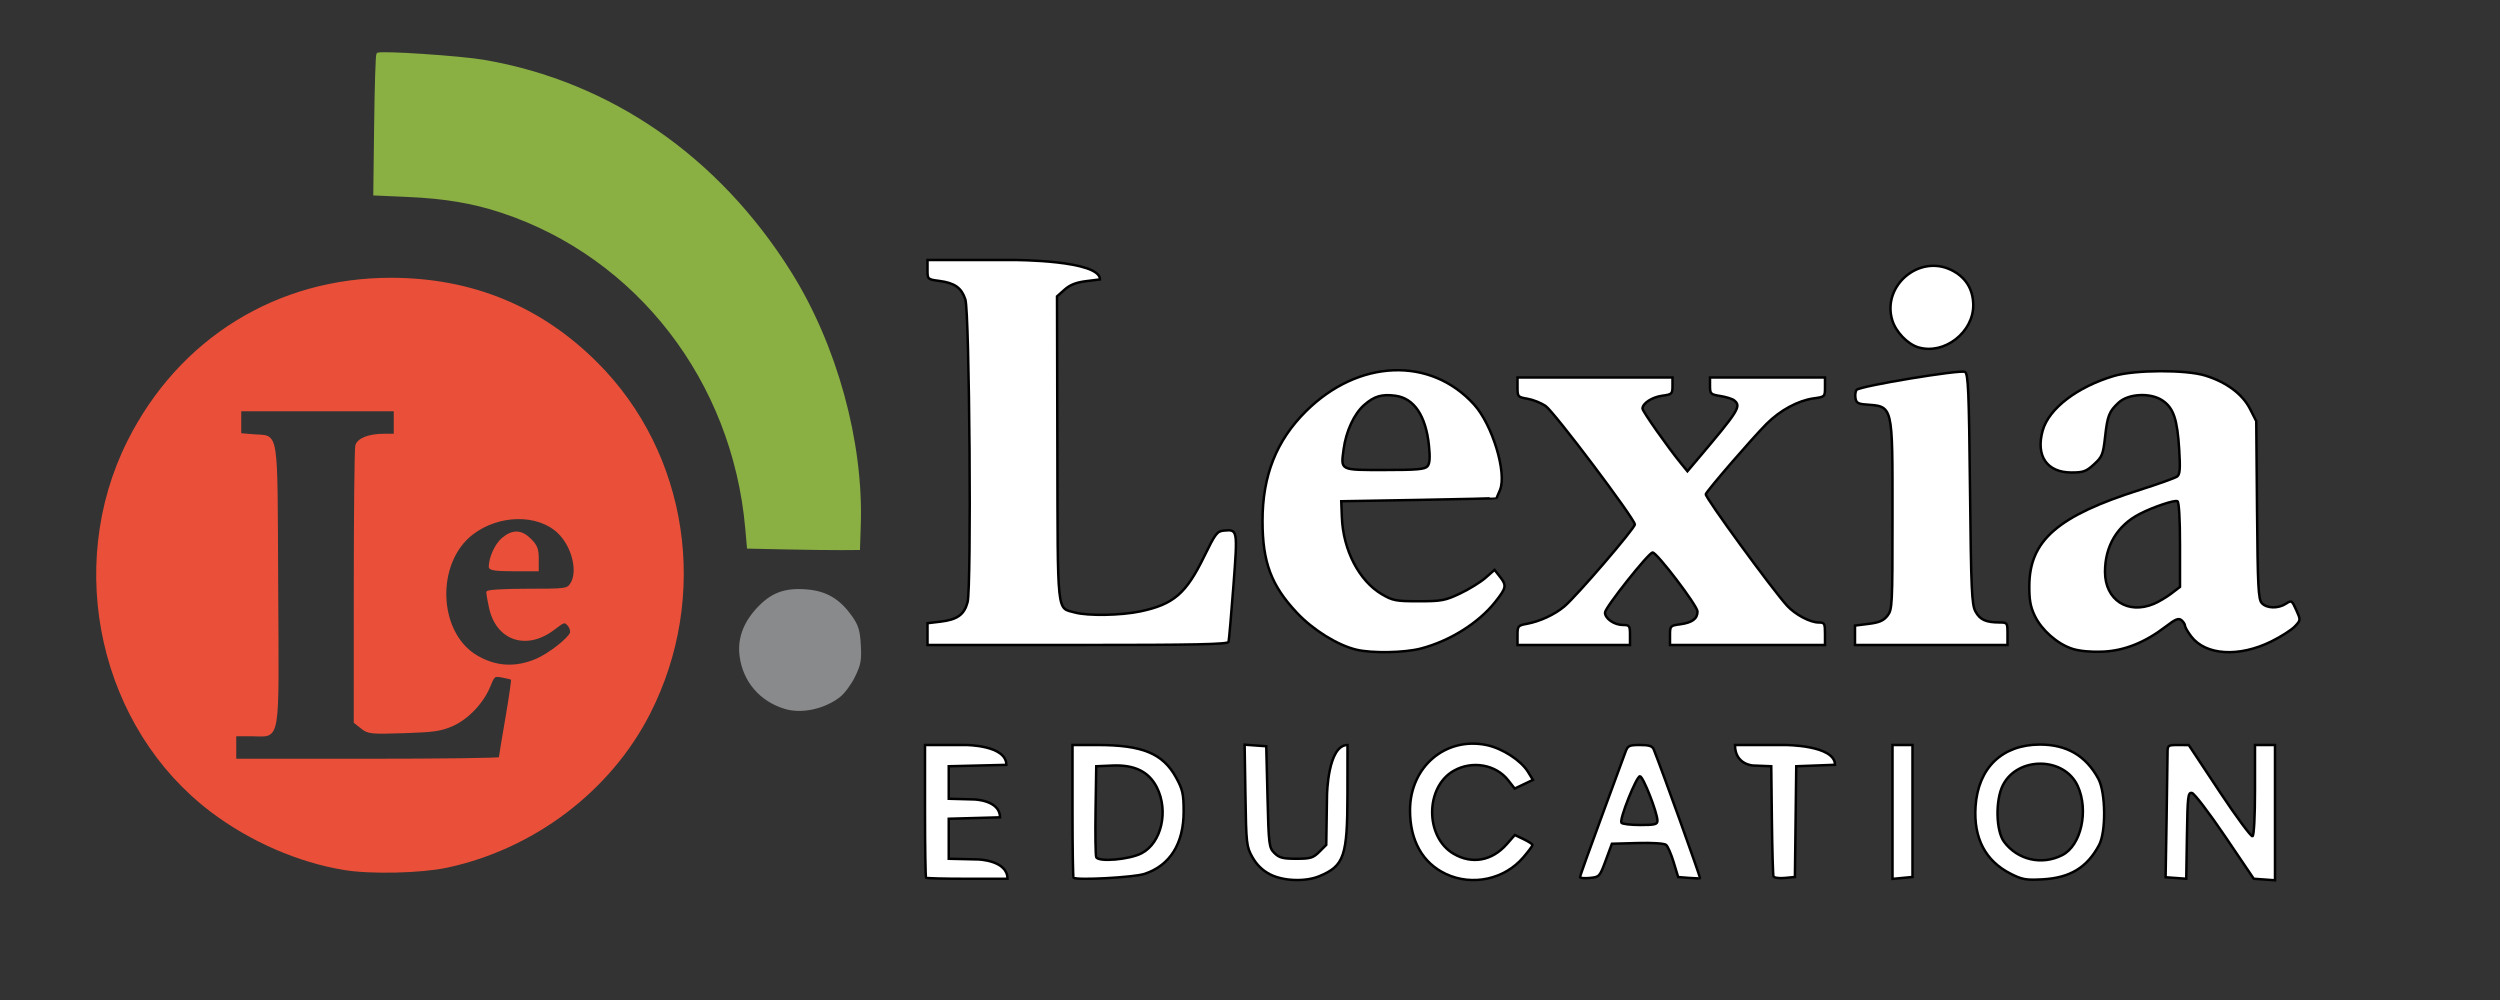 <ns0:svg xmlns:ns0="http://www.w3.org/2000/svg" height="400" viewBox="0 0 1000 400" width="1000">
<ns0:rect x="0" y="0" width="1000" height="400" fill="#333333" stroke="none"/>
<ns0:path d="M 137.785,347.520 C 119.502,344.525 100.424,336.240 84.875,324.543 C 40.547,291.196 26.068,227.118 51.439,176.566 C 71.947,135.704 111.038,111.537 156.500,111.615 C 188.744,111.670 216.198,122.957 238.623,145.379 C 274.956,181.706 283.446,238.524 259.540,285.368 C 243.858,316.098 213.385,339.180 178.725,346.581 C 168.360,348.794 148.365,349.253 137.785,347.520M 200,303.322 C 200,302.949 201.190,295.740 202.645,287.301 C 204.100,278.862 205.112,271.782 204.895,271.568 C 204.678,271.354 202.925,270.890 201,270.537 C 197.600,269.914 197.448,270.025 195.673,274.395 C 192.998,280.982 186.941,287.344 180.788,290.030 C 176.327,291.977 173.310,292.407 161.500,292.777 C 148.272,293.192 147.348,293.095 144.750,291.035 C 144.750,291.035 142,288.855 142,288.855 C 142,288.855 142.014,234.677 142.014,234.677 C 142.022,204.879 142.291,179.516 142.614,178.313 C 143.318,175.688 147.636,174 153.649,174 C 153.649,174 158,174 158,174 C 158,174 158,169 158,169 C 158,169 158,164 158,164 C 158,164 127,164 127,164 C 127,164 96,164 96,164 C 96,164 96,168.876 96,168.876 C 96,168.876 96,173.752 96,173.752 C 96,173.752 101.551,174.213 101.551,174.213 C 111.200,175.013 110.461,170.229 110.774,234.011 C 111.094,299.166 111.979,294 100.500,294 C 100.500,294 94,294 94,294 C 94,294 94,299 94,299 C 94,299 94,304 94,304 C 94,304 147,304 147,304 C 176.150,304 200,303.695 200,303.322M 214.778,263.922 C 219.620,261.845 227.512,255.712 228.435,253.308 C 228.772,252.430 228.323,250.909 227.436,249.929 C 225.902,248.234 225.610,248.311 221.416,251.512 C 210.598,259.769 198.840,255.808 196.089,242.980 C 195.490,240.187 195,237.474 195,236.951 C 195,236.390 201.531,236 210.943,236 C 226.285,236 226.945,235.916 228.443,233.777 C 231.844,228.921 229.284,218.344 223.362,212.789 C 215.093,205.032 199.453,205.293 188.882,213.364 C 173.642,225 174.637,253.256 190.616,262.621 C 198.328,267.141 206.274,267.568 214.778,263.922" fill="#EA5039" id="25" stroke="#EA5039" stroke-width="1" />
<ns0:path d="M 314.386,219.272 C 314.386,219.272 299.271,218.949 299.271,218.949 C 299.271,218.949 298.587,211.225 298.587,211.225 C 293.363,152.230 255.029,102.635 200.752,84.646 C 189.268,80.840 178.093,78.948 163.158,78.285 C 163.158,78.285 149.816,77.693 149.816,77.693 C 149.816,77.693 150.158,49.929 150.158,49.929 C 150.346,34.659 150.744,21.921 151.042,21.624 C 151.997,20.671 184.302,22.817 193.798,24.465 C 244.084,33.190 287.158,62.981 316.021,109 C 334.300,138.143 344.927,176.758 343.817,210 C 343.817,210 343.500,219.500 343.500,219.500 C 343.500,219.500 336.500,219.547 336.500,219.547 C 332.650,219.573 322.699,219.449 314.386,219.272" fill="#8AAF43" id="2" stroke="#8AAF43" stroke-width="1" />
<ns0:path d="M 542.628,259.890 C 535.102,258.123 525.267,252.028 518.758,245.097 C 508.486,234.159 505.032,224.950 505.012,208.460 C 504.990,190.264 510.532,176.254 522.412,164.470 C 543.378,143.673 572.229,142.543 589.651,161.837 C 596.986,169.960 602.812,189.211 599.994,196.014 C 599.314,197.656 598.700,199.096 598.629,199.214 C 598.558,199.332 584.550,199.669 567.500,199.964 C 567.500,199.964 536.500,200.500 536.500,200.500 C 536.500,200.500 536.755,207 536.755,207 C 537.269,220.079 543.658,232.364 552.714,237.687 C 557.100,240.265 558.337,240.500 567.500,240.500 C 576.611,240.500 578.082,240.224 584.047,237.397 C 587.648,235.691 592.220,232.868 594.206,231.124 C 594.206,231.124 597.818,227.953 597.818,227.953 C 597.818,227.953 599.909,230.611 599.909,230.611 C 602.748,234.220 602.597,235.065 598.105,240.748 C 591.430,249.192 579.894,256.418 568.284,259.426 C 561.731,261.124 548.875,261.357 542.628,259.890M 571.014,186.483 C 571.914,185.398 572.077,183.057 571.586,178.264 C 570.360,166.302 565.653,159.299 558.159,158.294 C 552.715,157.564 549.679,158.465 545.645,162.007 C 541.644,165.520 538.395,172.544 537.439,179.749 C 536.308,188.273 535.767,188 553.846,188 C 566.846,188 569.985,187.722 571.014,186.483" fill="#ffffff" id="24" stroke="#000000" stroke-width="1" />
<ns0:path d="M 828.969,259.523 C 822.991,257.602 816.712,252.103 813.926,246.347 C 812.197,242.775 811.688,239.997 811.724,234.344 C 811.841,216.146 823.104,206.374 856,195.931 C 863.425,193.574 870.124,191.169 870.887,190.587 C 871.974,189.757 872.148,187.472 871.693,180.014 C 870.940,167.657 869.438,163.209 865,160.198 C 860.234,156.964 851.336,157.402 847.422,161.063 C 843.624,164.615 842.990,166.229 842.033,174.760 C 841.242,181.817 840.872,182.728 837.599,185.728 C 834.482,188.585 833.339,189 828.591,189 C 818.772,189 814.233,182.380 817.080,172.213 C 819.532,163.455 830.839,154.790 845.552,150.393 C 853.864,147.909 874.318,147.824 882.124,150.241 C 890.541,152.847 896.961,157.609 899.958,163.470 C 899.958,163.470 902.500,168.440 902.500,168.440 C 902.500,168.440 902.810,203.957 902.810,203.957 C 903.079,234.780 903.330,239.707 904.715,241.237 C 906.672,243.399 911.278,243.519 914.378,241.488 C 916.606,240.028 916.748,240.114 918.502,244.004 C 920.316,248.028 920.316,248.035 917.930,250.575 C 916.616,251.973 912.381,254.675 908.520,256.579 C 895.528,262.985 882.269,262.152 876.483,254.566 C 875.117,252.776 874,250.846 874,250.278 C 874,249.710 873.361,248.715 872.581,248.067 C 871.448,247.126 870.190,247.636 866.331,250.598 C 857.985,257.005 849.701,260.308 841.077,260.665 C 836.349,260.861 831.796,260.431 828.969,259.523M 861.532,241.551 C 863.439,240.754 866.575,238.900 868.500,237.432 C 868.500,237.432 872,234.763 872,234.763 C 872,234.763 872,217.940 872,217.940 C 872,207.661 871.606,200.875 870.987,200.492 C 869.958,199.856 861.277,202.771 855.859,205.573 C 846.897,210.207 842,218.390 842,228.731 C 842,239.960 851.078,245.919 861.532,241.551" fill="#ffffff" id="24" stroke="#000000" stroke-width="1" />
<ns0:path d="M 870.371,351.198 C 870.371,351.198 866.242,350.897 866.242,350.897 C 866.242,350.897 866.636,327.698 866.636,327.698 C 866.853,314.939 867.023,303.038 867.015,301.250 C 867,298.089 867.116,298 871.250,298.013 C 871.250,298.013 875.500,298.026 875.500,298.026 C 875.500,298.026 887.772,316.558 887.772,316.558 C 894.522,326.751 900.484,334.818 901.022,334.486 C 901.600,334.129 902,326.549 902,315.941 C 902,315.941 902,298 902,298 C 902,298 906,298 906,298 C 906,298 910,298 910,298 C 910,298 910,325.057 910,325.057 C 910,325.057 910,352.115 910,352.115 C 910,352.115 905.750,351.807 905.750,351.807 C 905.750,351.807 901.500,351.500 901.500,351.500 C 901.500,351.500 890,334.503 890,334.503 C 883.675,325.155 877.723,317.361 876.773,317.184 C 875.200,316.891 875.022,318.403 874.773,334.181 C 874.773,334.181 874.500,351.500 874.500,351.500 C 874.500,351.500 870.371,351.198 870.371,351.198" fill="#ffffff" id="24" stroke="#000000" stroke-width="1" />
<ns0:path d="M 371,253.639 C 371,253.639 371,249.279 371,249.279 C 371,249.279 376.126,248.671 376.126,248.671 C 382.917,247.867 385.682,245.896 387.027,240.900 C 388.626,234.963 387.820,124.905 386.141,119.779 C 384.617,115.128 381.904,113.189 375.786,112.377 C 371.005,111.743 371,111.738 371,107.871 C 371,107.871 371,104 371,104 C 371,104 405.500,104 405.500,104 C 405.500,104 440,104 440,111.770 C 440,111.770 434.425,112.466 434.425,112.466 C 430.434,112.965 427.991,113.930 425.827,115.863 C 425.827,115.863 422.805,118.563 422.805,118.563 C 422.805,118.563 422.945,179.501 422.945,179.501 C 423.101,247.233 422.650,242.975 429.900,244.989 C 435.055,246.421 448.386,246.201 456.144,244.557 C 469.486,241.729 474.413,237.479 481.716,222.500 C 486.137,213.433 486.867,212.475 489.546,212.239 C 495.090,211.750 495.082,211.709 493.355,234.541 C 492.483,246.069 491.610,256.062 491.416,256.750 C 491.138,257.732 478.201,258 431.031,258 C 431.031,258 371,258 371,258 C 371,258 371,253.639 371,253.639" fill="#ffffff" id="24" stroke="#000000" stroke-width="1" />
<ns0:path d="M 607,254.111 C 607,250.407 607.178,250.190 610.750,249.532 C 615.985,248.568 621.915,245.812 625.782,242.543 C 630.665,238.416 654.010,211.240 653.936,209.770 C 653.818,207.443 621.547,164.611 618.224,162.372 C 616.425,161.160 613.164,159.866 610.977,159.496 C 607.134,158.847 607,158.693 607,154.912 C 607,154.912 607,151 607,151 C 607,151 638,151 638,151 C 638,151 669,151 669,151 C 669,151 669,154.368 669,154.368 C 669,157.552 668.777,157.767 664.922,158.284 C 660.833,158.832 657,161.326 657,163.438 C 657,164.507 667.229,179.051 672.516,185.500 C 672.516,185.500 674.976,188.500 674.976,188.500 C 674.976,188.500 678.738,184.051 678.738,184.051 C 695.609,164.100 696.578,162.554 693.700,160.166 C 692.985,159.573 690.510,158.785 688.200,158.416 C 684.229,157.781 684,157.560 684,154.372 C 684,154.372 684,151 684,151 C 684,151 707,151 707,151 C 707,151 730,151 730,151 C 730,151 730,154.864 730,154.864 C 730,158.685 729.950,158.735 725.506,159.344 C 719.253,160.201 712.086,164.072 706.608,169.550 C 700.951,175.207 682.943,196.045 682.305,197.672 C 681.880,198.758 708.997,235.934 714.888,242.342 C 718.107,245.844 724.067,249 727.460,249 C 729.804,249 730,249.348 730,253.500 C 730,253.500 730,258 730,258 C 730,258 699,258 699,258 C 699,258 668,258 668,258 C 668,258 668,254.132 668,254.132 C 668,250.369 668.109,250.249 672.039,249.722 C 676.885,249.072 679,247.510 679,244.582 C 679,242.345 662.764,221 661.063,221 C 659.488,221 642,243.045 642,245.031 C 642,247.449 645.708,250 649.223,250 C 651.797,250 652,250.293 652,254 C 652,254 652,258 652,258 C 652,258 629.500,258 629.500,258 C 629.500,258 607,258 607,258 C 607,258 607,254.111 607,254.111" fill="#ffffff" id="24" stroke="#000000" stroke-width="1" />
<ns0:path d="M 757,324.776 C 757,324.776 757,298 757,298 C 757,298 761,298 761,298 C 761,298 765,298 765,298 C 765,298 765,324.395 765,324.395 C 765,324.395 765,350.790 765,350.790 C 765,350.790 761,351.171 761,351.171 C 761,351.171 757,351.553 757,351.553 C 757,351.553 757,324.776 757,324.776" fill="#ffffff" id="24" stroke="#000000" stroke-width="1" />
<ns0:path d="M 370.430,351.097 C 370.194,350.861 370,338.816 370,324.333 C 370,324.333 370,298 370,298 C 370,298 386.273,298 386.273,298 C 386.273,298 402.545,298 402.545,305.940 C 402.545,305.940 391.023,306.220 391.023,306.220 C 391.023,306.220 379.500,306.500 379.500,306.500 C 379.500,306.500 379.500,313 379.500,313 C 379.500,313 379.500,319.500 379.500,319.500 C 379.500,319.500 389.750,319.785 389.750,319.785 C 389.750,319.785 400,320.070 400,326.930 C 400,326.930 389.750,327.215 389.750,327.215 C 389.750,327.215 379.500,327.500 379.500,327.500 C 379.500,327.500 379.500,335.500 379.500,335.500 C 379.500,335.500 379.500,343.500 379.500,343.500 C 379.500,343.500 391.250,343.782 391.250,343.782 C 391.250,343.782 403,344.063 402.998,351.500 C 402.998,351.500 386.929,351.513 386.929,351.513 C 378.091,351.520 370.666,351.333 370.430,351.097" fill="#ffffff" id="24" stroke="#000000" stroke-width="1" />
<ns0:path d="M 313.994,283.066 C 304.283,280.112 297.710,272.463 296.349,262.532 C 295.442,255.917 297.567,249.698 302.673,244.019 C 308.430,237.616 313.752,235.546 322.622,236.258 C 330.388,236.881 335.647,239.999 340.442,246.821 C 342.917,250.343 343.508,252.300 343.833,258.051 C 344.172,264.059 343.857,265.773 341.536,270.517 C 340.056,273.542 337.387,277.129 335.604,278.489 C 329.420,283.206 320.597,285.075 313.994,283.066" fill="#898A8B" id="3" stroke="#898A8B" stroke-width="1" />
<ns0:path d="M 804.248,349.485 C 794.150,344.360 789.394,335.251 790.219,322.621 C 791.231,307.128 800.905,297.824 816,297.824 C 826.712,297.824 834.376,302.316 839.335,311.500 C 842.290,316.972 842.468,332.683 839.636,338 C 834.839,347.006 828.032,351.139 817,351.741 C 810.389,352.102 808.877,351.834 804.248,349.485M 824.934,342.033 C 832.459,338.194 835.569,324.253 831.096,314.405 C 825.774,302.687 807.128,302.434 801.189,314 C 798.112,319.992 798.332,332.277 801.596,336.682 C 807.023,344.007 816.711,346.228 824.934,342.033" fill="#ffffff" id="24" stroke="#000000" stroke-width="1" />
<ns0:path d="M 578.429,349.619 C 569.070,345.261 563.992,336.264 564.010,324.072 C 564.036,306.699 578.239,294.624 594.644,298.030 C 600.909,299.331 608.393,304.168 611.188,308.726 C 611.188,308.726 613.167,311.953 613.167,311.953 C 613.167,311.953 609.525,313.689 609.525,313.689 C 609.525,313.689 605.884,315.426 605.884,315.426 C 605.884,315.426 603.275,312.092 603.275,312.092 C 598.342,305.789 588.859,304.130 581.520,308.287 C 570.011,314.806 569.959,334.789 581.434,341.514 C 588.807,345.835 596.825,344.380 602.734,337.650 C 602.734,337.650 605.937,334.002 605.937,334.002 C 605.937,334.002 609.468,335.686 609.468,335.686 C 611.410,336.612 613,337.656 613,338.005 C 613,338.354 611.338,340.582 609.306,342.956 C 601.775,351.754 588.955,354.520 578.429,349.619" fill="#ffffff" id="24" stroke="#000000" stroke-width="1" />
<ns0:path d="M 507.907,349.680 C 504.955,348.126 502.675,345.897 501,342.930 C 498.598,338.673 498.488,337.706 498.176,318.189 C 498.176,318.189 497.851,297.878 497.851,297.878 C 497.851,297.878 502.176,298.189 502.176,298.189 C 502.176,298.189 506.500,298.500 506.500,298.500 C 506.500,298.500 507,318.725 507,318.725 C 507.479,338.106 507.595,339.045 509.778,341.225 C 511.676,343.121 513.130,343.500 518.505,343.500 C 524.218,343.500 525.271,343.184 527.727,340.730 C 527.727,340.730 530.500,337.959 530.500,337.959 C 530.500,337.959 530.808,317.980 530.808,317.980 C 530.808,317.980 531.117,298 539,298 C 539,298 538.978,317.750 538.978,317.750 C 538.950,342.567 537.663,346.319 527.746,350.462 C 522.128,352.809 513.181,352.457 507.907,349.680" fill="#ffffff" id="24" stroke="#000000" stroke-width="1" />
<ns0:path d="M 429.415,351.083 C 429.187,350.854 429,338.816 429,324.333 C 429,324.333 429,298 429,298 C 429,298 438.951,298 438.951,298 C 457.018,298 465.165,301.379 470.470,311.073 C 473.056,315.797 473.444,317.536 473.462,324.500 C 473.496,337.416 468.049,346.143 457.825,349.552 C 453.564,350.973 430.541,352.213 429.415,351.083M 456.631,341.312 C 464.576,337.189 467.534,324.450 462.750,314.962 C 459.578,308.673 453.825,305.838 445,306.219 C 445,306.219 438.500,306.500 438.500,306.500 C 438.500,306.500 438.225,323.965 438.225,323.965 C 438.074,333.571 438.196,342.068 438.495,342.848 C 439.288,344.914 451.720,343.861 456.631,341.312" fill="#ffffff" id="24" stroke="#000000" stroke-width="1" />
<ns0:path d="M 742,254.115 C 742,254.115 742,250.230 742,250.230 C 742,250.230 747.482,249.545 747.482,249.545 C 751.693,249.019 753.432,248.265 754.982,246.295 C 756.924,243.826 757,242.325 757,206.315 C 757,161.126 757.375,162.647 746,161.770 C 743.177,161.552 742.435,161.043 742.165,159.135 C 741.981,157.834 742.210,156.390 742.674,155.926 C 744.224,154.376 784.368,147.742 785.994,148.767 C 787.287,149.582 787.571,156.194 788,195.608 C 788.445,236.421 788.689,241.846 790.210,244.623 C 792.002,247.896 794.336,248.963 799.750,248.986 C 802.933,248.999 803,249.093 803,253.500 C 803,253.500 803,258 803,258 C 803,258 772.500,258 772.500,258 C 772.500,258 742,258 742,258 C 742,258 742,254.115 742,254.115" fill="#ffffff" id="24" stroke="#000000" stroke-width="1" />
<ns0:path d="M 632,350.844 C 632,350.454 635.871,339.643 640.603,326.818 C 645.335,313.993 649.654,302.263 650.201,300.750 C 651.098,298.271 651.668,298 655.991,298 C 659.624,298 660.956,298.424 661.487,299.750 C 664.790,307.998 680,350.306 680,351.246 C 680,351.393 678.034,351.358 675.631,351.167 C 675.631,351.167 671.262,350.819 671.262,350.819 C 671.262,350.819 669.469,344.898 669.469,344.898 C 668.483,341.641 667.121,338.515 666.442,337.952 C 665.724,337.356 660.936,337.047 654.983,337.214 C 654.983,337.214 644.759,337.500 644.759,337.500 C 644.759,337.500 642.302,344.152 642.302,344.152 C 639.898,350.660 639.761,350.813 635.923,351.179 C 633.766,351.385 632,351.234 632,350.844M 662.973,328.250 C 662.922,324.941 657.236,310.500 655.985,310.500 C 654.566,310.500 647.696,327.699 648.558,329.094 C 648.866,329.592 652.241,330 656.059,330 C 662.013,330 662.996,329.751 662.973,328.250" fill="#ffffff" id="24" stroke="#000000" stroke-width="1" />
<ns0:path d="M 709.393,350.537 C 709.183,349.967 708.897,339.825 708.756,328 C 708.756,328 708.500,306.500 708.500,306.500 C 708.500,306.500 701.250,306.206 701.250,306.206 C 701.250,306.206 694,305.912 694,298 C 694,298 714,298 714,298 C 714,298 734,298 734,305.916 C 734,305.916 726.250,306.208 726.250,306.208 C 726.250,306.208 718.500,306.500 718.500,306.500 C 718.500,306.500 718.231,328.647 718.231,328.647 C 718.231,328.647 717.962,350.794 717.962,350.794 C 717.962,350.794 713.868,351.184 713.868,351.184 C 711.590,351.401 709.605,351.114 709.393,350.537" fill="#ffffff" id="24" stroke="#000000" stroke-width="1" />
<ns0:path d="M 196.006,226.750 C 196.022,223.084 198.420,217.824 201.106,215.564 C 205.109,212.195 208.459,212.305 212.077,215.923 C 214.456,218.302 215,219.698 215,223.423 C 215,223.423 215,228 215,228 C 215,228 205.500,228 205.500,228 C 198.564,228 196.002,227.663 196.006,226.750" fill="#EA5039" id="25" stroke="#EA5039" stroke-width="1" />
<ns0:path d="M 767.315,138.929 C 763.003,137.639 758.297,132.723 756.895,128.044 C 752.787,114.332 767.551,101.731 780.424,107.963 C 786.163,110.741 789.209,115.516 789.305,121.884 C 789.471,132.910 777.699,142.035 767.315,138.929" fill="#ffffff" id="24" stroke="#000000" stroke-width="1" />
</ns0:svg>